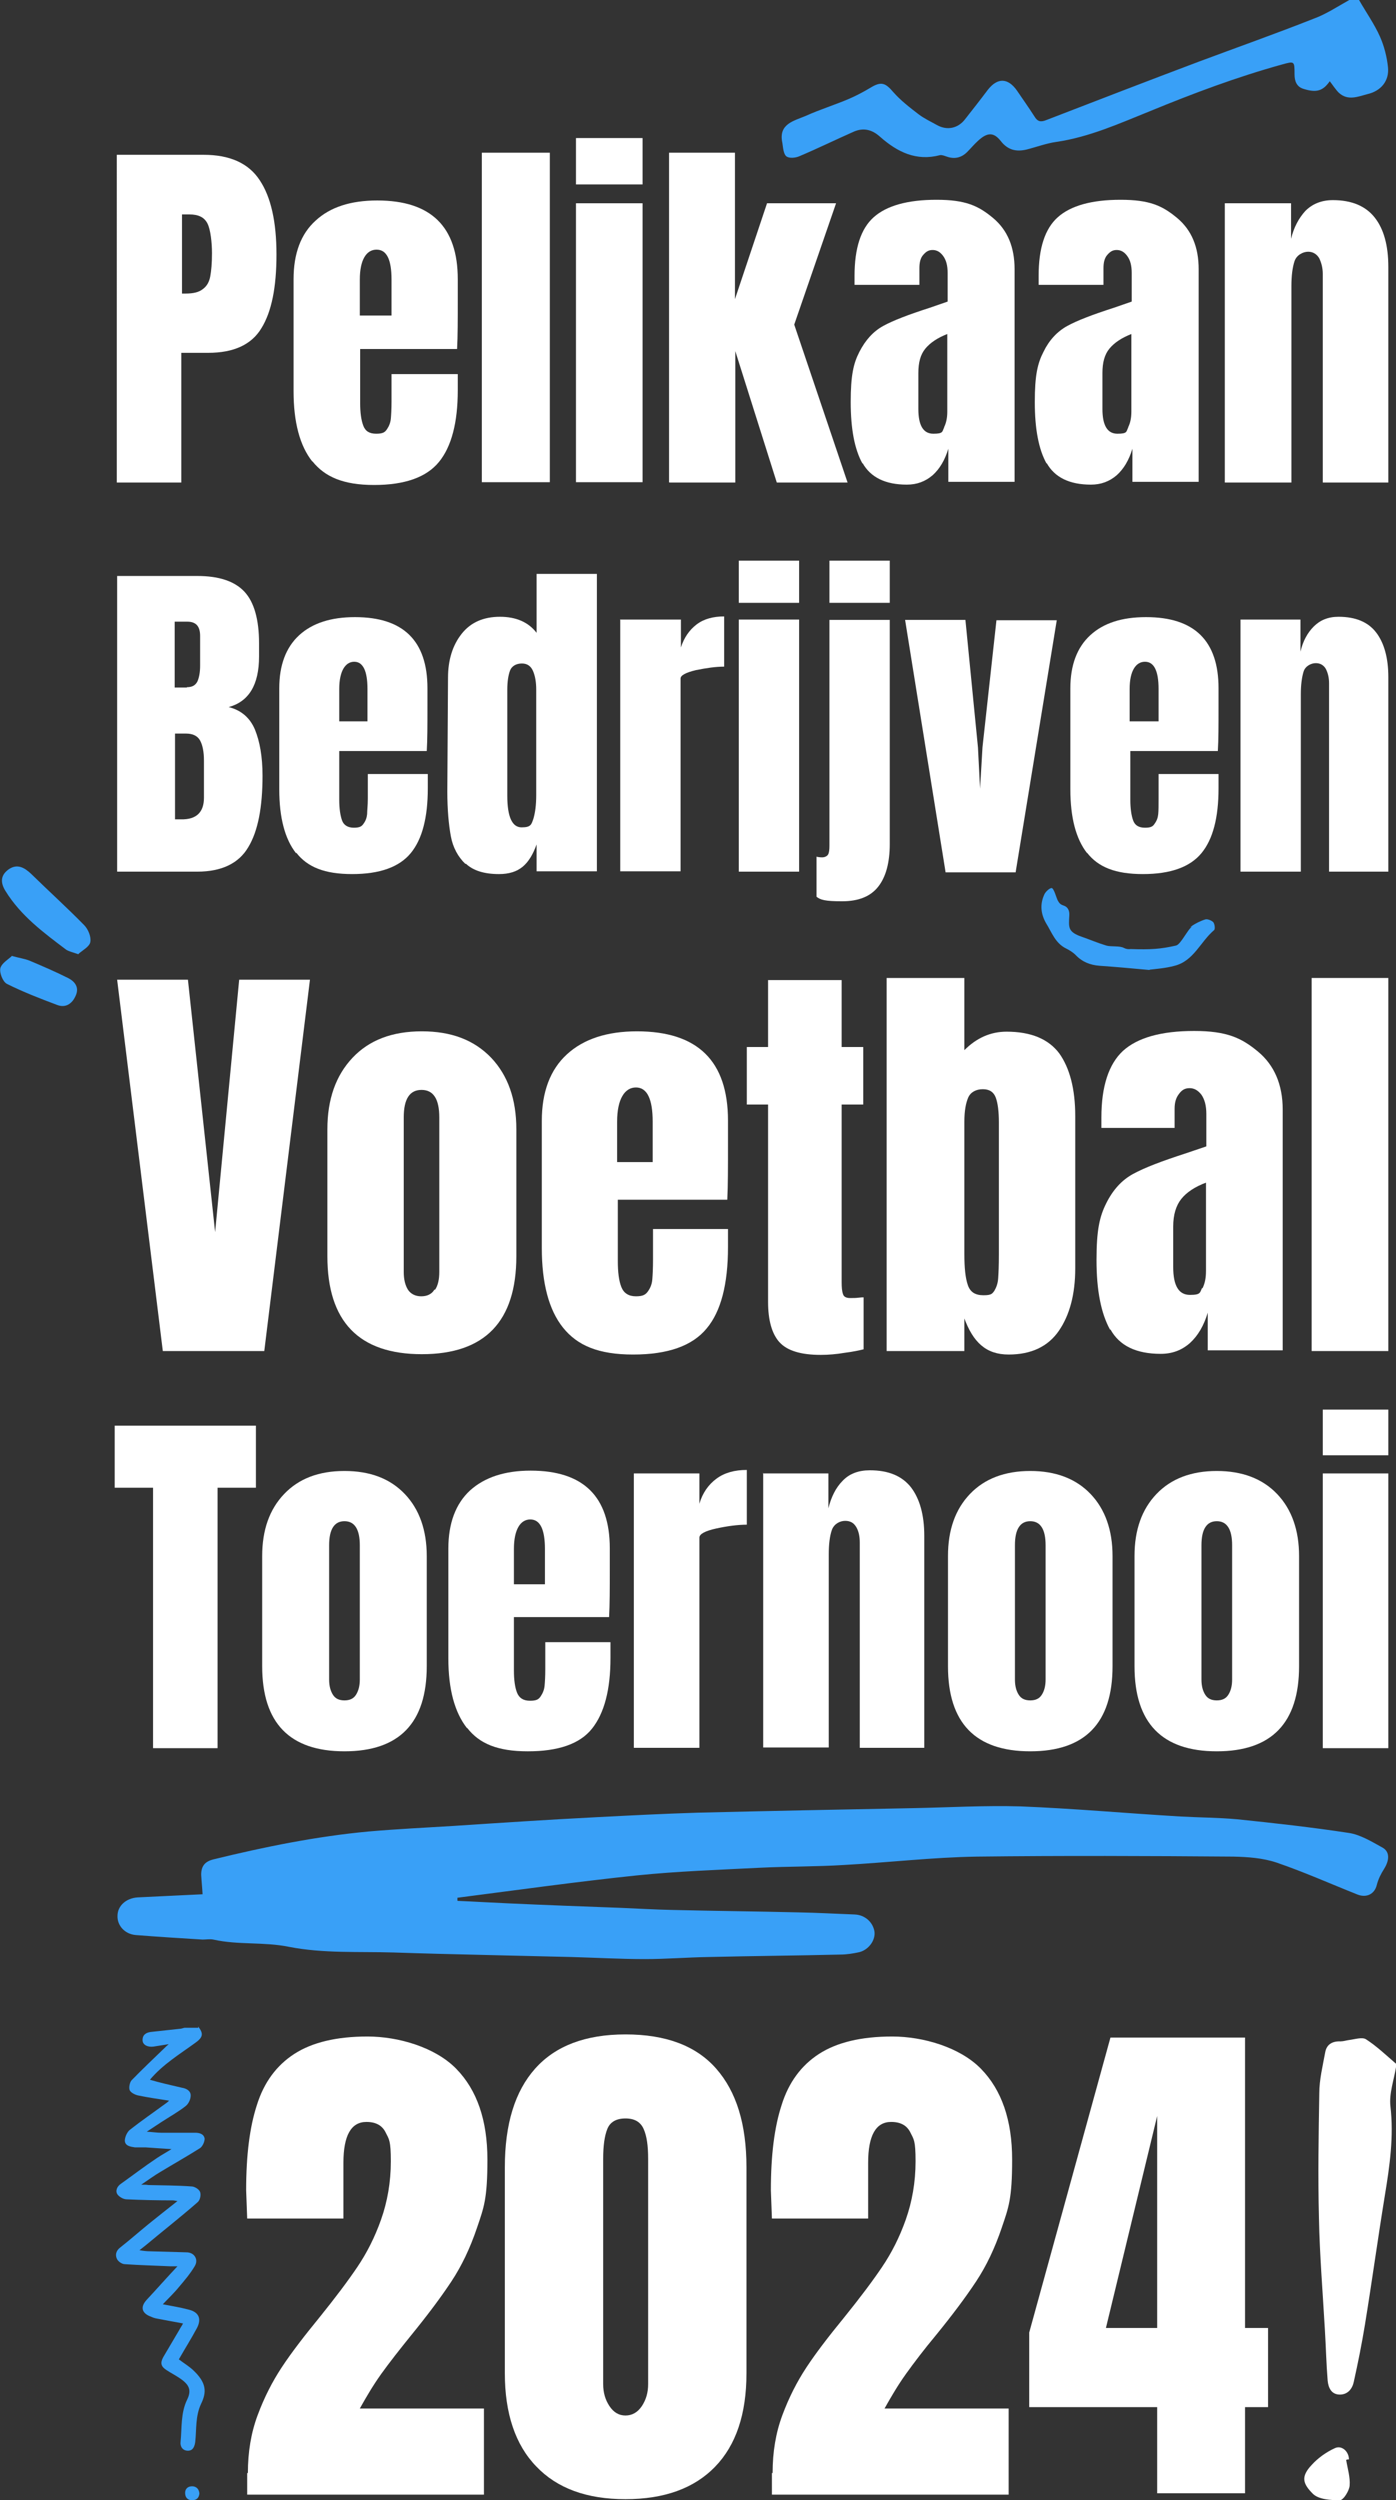 <?xml version="1.0" encoding="UTF-8"?> <svg xmlns="http://www.w3.org/2000/svg" version="1.1" viewBox="0 0 400.4 717.1"><rect x="0" y="0" width="400.4" height="717.1" fill="#333333" stroke="none"/><defs><style> .cls-1 { fill: #39a0f7; } .cls-2 { fill: #fff; } </style></defs><g><g id="Isolatiemodus"><path class="cls-2" d="M400.4,592.9c-.6,3.7-2,7.5-1.6,11.2,1,8.7-.2,17.1-1.6,25.6-2,12.3-3.7,24.7-5.7,37-.9,5.5-2,11-3.2,16.4-.4,2-1.7,3.7-4,3.7-2.4,0-3.3-1.9-3.5-4-.4-4.9-.5-9.7-.8-14.6-.6-10.7-1.5-21.4-1.7-32.1-.3-11.9-.1-23.8.1-35.7,0-4,1-7.9,1.7-11.8.4-2.2,2-3.2,4.4-3.1.8,0,1.7-.3,2.5-.4,1.6-.2,3.7-.9,4.8-.2,3.1,2,5.8,4.6,8.6,7v1.2h0Z"></path><path class="cls-2" d="M386.1,705.5c.4,2.5,1.2,5,1,7.4-.1,1.5-1.8,4.2-2.8,4.2-2.6,0-6-.2-7.7-1.8-2.9-2.9-3.6-4.9-.4-8.3,1.8-2,4.2-3.7,6.6-4.8,2-1,4.1.9,4.1,3.2-.2,0-.5,0-.7.1h0Z"></path><path class="cls-1" d="M56.8,581.2c1.7,2.1,1.4,3.2-.9,4.8-4.4,3.2-9.2,6.1-12.9,10.5,1.4.4,2.8.8,4.1,1.1,1.7.4,3.4.8,5.1,1.2,1.3.2,2.5.9,2.5,2.2,0,1.1-.6,2.4-1.5,3.1-2.2,1.7-4.7,3.1-7,4.6-1.2.8-2.4,1.6-4.1,2.7,1.7.1,2.9.3,4.1.3,3.3,0,6.5,0,9.8,0,1.3,0,2.5.4,2.7,1.7,0,.9-.6,2.2-1.3,2.7-3.8,2.4-7.7,4.6-11.5,6.9-1.7,1-3.3,2.2-5.4,3.6,1,0,1.5,0,2,.1,4.1.1,8.3.1,12.4.4.9,0,2.2.8,2.5,1.6.3.9,0,2.4-.8,3-4.8,4.2-9.8,8.1-14.7,12.2-.5.4-1,.8-1.9,1.5,1.2.2,2.1.3,2.9.3,3.5.1,7,.2,10.6.3,2.2,0,3.5,2,2.4,3.9-1.3,2.2-3,4.2-4.7,6.2-1.3,1.6-2.9,3.1-4.5,4.8,2.6.5,5,.9,7.3,1.5,3,.7,3.9,2.6,2.5,5.3-1.6,3-3.5,6-5.2,9,1.3,1,2.8,1.9,4,3,4,3.7,4,6.4,2.4,9.7-1.7,3.6-1.3,7.3-1.7,11-.2,1.4-.7,2.5-2.1,2.5-1.5,0-2.3-1.2-2.1-2.6.4-4.1,0-8.2,1.9-12.1,1.3-2.7.6-4.3-2.3-6.2-1.2-.8-2.4-1.4-3.6-2.2-1.6-1-1.9-2-1-3.7,1.5-2.6,3.1-5.2,4.6-7.8.3-.6.7-1.1,1.1-1.9-2.6-.5-5-.9-7.5-1.4-.7-.1-1.4-.4-2.1-.7-2.3-1-2.6-2.7-.9-4.6,2.9-3.1,5.7-6.3,8.9-9.7-.9,0-1.6,0-2.2,0-4.3-.2-8.6-.3-12.9-.6-.8,0-2-.8-2.3-1.6-.5-1.1-.2-2.3,1-3.2,2.8-2.2,5.4-4.5,8.1-6.7,2.7-2.2,5.4-4.3,8.3-6.6-.6-.1-1-.2-1.3-.2-4.4,0-8.9-.1-13.3-.3-.9,0-2.1-.7-2.6-1.4-.7-1-.1-2.3.9-3,3.5-2.5,6.9-5.1,10.5-7.5,1.2-.8,2.5-1.5,4.1-2.5-2.7-.2-5-.3-7.4-.5-1,0-2.1,0-3.1,0-1.3-.2-2.8-.4-2.9-1.9,0-1,.6-2.4,1.4-3.1,3.3-2.6,6.8-5,10.2-7.5.3-.2.6-.4,1.1-.9-3.2-.5-6.1-.9-8.9-1.5-.9-.2-2.1-.8-2.4-1.5-.3-.7,0-2.2.5-2.8,3.2-3.3,6.5-6.4,9.7-9.5.2-.2.4-.4,1-.9-1.8.3-3.1.5-4.4.7-1.7.2-3-.5-3.1-1.7-.1-1.6.9-2.3,2.3-2.5,2.8-.3,5.5-.6,8.3-.9.5,0,.9-.2,1.4-.3h4,0Z"></path><path class="cls-1" d="M57.2,715.1c-.1,1.3-.8,2-2.1,2-1.3,0-2-.8-2-2.1,0-1.2.8-1.9,2-1.9s2,.8,2.1,2.1h0Z"></path><path class="cls-2" d="M71.1,709.3c0-6,.9-11.5,2.8-16.6,1.9-5.1,4.2-9.6,6.9-13.7,2.7-4.1,6.3-8.8,10.8-14.3,4.6-5.7,8.2-10.5,10.9-14.5,2.7-4,5-8.5,6.8-13.6s2.8-10.7,2.8-16.7-.5-6.3-1.5-8.3c-1-2-2.8-3-5.5-3-4.4,0-6.6,3.9-6.6,11.7v16h-27.6l-.3-8.1c0-10,1-18.1,3.1-24.5,2-6.4,5.6-11.3,10.7-14.6s12.1-5,21-5,19.4,3.1,25.4,9.2c6,6.1,9,14.8,9,26.1s-1,13.7-3,19.6-4.4,10.9-7.3,15.3-6.7,9.5-11.5,15.4c-3.4,4.2-6.3,7.9-8.6,11.1s-4.3,6.6-6.2,10h35.6v24.7h-67.9v-6.2h0Z"></path><path class="cls-2" d="M153.8,707.4c-6-6.2-9-15.2-9-26.7v-59.1c0-12.4,2.9-21.8,8.7-28.3,5.8-6.5,14.4-9.8,25.9-9.8s20.2,3.2,26,9.8,8.7,15.9,8.7,28.3v59.1c0,11.7-3,20.6-9,26.8-6,6.2-14.6,9.3-25.7,9.3s-19.6-3.1-25.6-9.4h0ZM184.1,690.1c1.2-1.8,1.8-3.9,1.8-6.3v-64.6c0-3.8-.4-6.6-1.3-8.6s-2.6-3-5.2-3-4.4,1-5.2,3-1.2,4.8-1.2,8.6v64.6c0,2.4.6,4.5,1.8,6.3,1.2,1.8,2.7,2.7,4.6,2.7s3.5-.9,4.7-2.7h0Z"></path><path class="cls-2" d="M221.6,709.3c0-6,.9-11.5,2.8-16.6,1.9-5.1,4.2-9.6,6.9-13.7,2.7-4.1,6.3-8.8,10.8-14.3,4.6-5.7,8.2-10.5,10.9-14.5,2.7-4,5-8.5,6.8-13.6s2.8-10.7,2.8-16.7-.5-6.3-1.5-8.3c-1-2-2.8-3-5.5-3-4.4,0-6.6,3.9-6.6,11.7v16h-27.6l-.3-8.1c0-10,1-18.1,3.1-24.5,2-6.4,5.6-11.3,10.7-14.6s12.1-5,21-5,19.4,3.1,25.4,9.2,9,14.8,9,26.1-1,13.7-3,19.6-4.4,10.9-7.3,15.3c-2.9,4.4-6.7,9.5-11.5,15.4-3.5,4.2-6.3,7.9-8.6,11.1s-4.3,6.6-6.2,10h35.6v24.7h-67.9v-6.2h0Z"></path><path class="cls-2" d="M43.9,501.4v-74.7h-11v-17.8h40.5v17.8h-11v74.7h-18.5,0Z"></path><path class="cls-2" d="M75.2,477.9v-31.6c0-7.5,2.1-13.4,6.3-17.8,4.2-4.4,9.9-6.6,17.3-6.6s13.1,2.2,17.3,6.6c4.2,4.4,6.3,10.4,6.3,17.8v31.6c0,16.3-7.9,24.4-23.6,24.4s-23.6-8.1-23.6-24.4h0ZM102.1,486.1c.7-1.1,1.1-2.5,1.1-4.4v-38.5c0-4.6-1.5-6.9-4.4-6.9s-4.4,2.3-4.4,6.9v38.5c0,1.9.4,3.3,1.1,4.4.7,1.1,1.8,1.6,3.3,1.6s2.6-.5,3.3-1.6h0Z"></path><path class="cls-2" d="M133.9,495.6c-3.5-4.5-5.3-11.1-5.3-19.9v-31.6c0-7.2,2.1-12.8,6.2-16.6,4.2-3.8,10-5.7,17.4-5.7,15.1,0,22.7,7.4,22.7,22.3v5.7c0,5.7,0,10.4-.2,14h-27.3v15.3c0,2.7.3,4.9.9,6.4s1.8,2.3,3.7,2.3,2.5-.4,3.1-1.3c.6-.9,1-1.9,1.1-3s.2-2.7.2-4.9v-7.6h18.7v4.5c0,9.2-1.8,15.9-5.3,20.3s-9.7,6.5-18.4,6.5-13.9-2.2-17.4-6.7h0ZM156.3,454.4v-10.1c0-5.7-1.4-8.5-4.2-8.5s-4.7,2.8-4.7,8.5v10.1h8.9Z"></path><path class="cls-2" d="M181.8,422.6h18.8v8.7c.9-3.1,2.6-5.5,4.9-7.2,2.3-1.7,5.2-2.5,8.7-2.5v15.7c-2.6,0-5.6.4-8.8,1.1s-4.8,1.6-4.8,2.6v60.3h-18.8v-78.8h0Z"></path><path class="cls-2" d="M218.8,422.6h18.8v10c.8-3.2,2.1-5.9,4.1-7.9,1.9-2,4.5-3,7.8-3,5.3,0,9.2,1.6,11.8,4.9,2.5,3.3,3.8,7.9,3.8,13.9v60.8h-18.5v-58.9c0-1.7-.3-3.2-1-4.4-.7-1.2-1.7-1.8-3.2-1.8s-3.2.9-3.8,2.6-.9,4.1-.9,7v55.4h-18.8v-78.8h0Z"></path><path class="cls-2" d="M271.9,477.9v-31.6c0-7.5,2.1-13.4,6.3-17.8,4.2-4.4,10-6.6,17.3-6.6s13.1,2.2,17.3,6.6,6.3,10.4,6.3,17.8v31.6c0,16.3-7.9,24.4-23.6,24.4s-23.6-8.1-23.6-24.4h0ZM298.8,486.1c.7-1.1,1.1-2.5,1.1-4.4v-38.5c0-4.6-1.5-6.9-4.4-6.9s-4.4,2.3-4.4,6.9v38.5c0,1.9.4,3.3,1.1,4.4.7,1.1,1.8,1.6,3.3,1.6s2.6-.5,3.3-1.6h0Z"></path><path class="cls-2" d="M325.4,477.9v-31.6c0-7.5,2.1-13.4,6.3-17.8,4.2-4.4,10-6.6,17.3-6.6s13.1,2.2,17.3,6.6c4.2,4.4,6.3,10.4,6.3,17.8v31.6c0,16.3-7.9,24.4-23.6,24.4s-23.6-8.1-23.6-24.4h0ZM352.3,486.1c.7-1.1,1.1-2.5,1.1-4.4v-38.5c0-4.6-1.5-6.9-4.4-6.9s-4.4,2.3-4.4,6.9v38.5c0,1.9.4,3.3,1.1,4.4.7,1.1,1.8,1.6,3.3,1.6s2.6-.5,3.3-1.6h0Z"></path><path class="cls-2" d="M379.4,417.4v-13.1h18.8v13.1h-18.8ZM379.4,501.4v-78.8h18.8v78.8h-18.8Z"></path><path class="cls-2" d="M46.7,387.5l-13.1-106.5h20.3l7.8,72.4,6.9-72.4h20.3l-13.1,106.5h-29.1Z"></path><path class="cls-2" d="M93.9,360.3v-36.4c0-8.6,2.4-15.4,7.2-20.5,4.8-5.1,11.4-7.6,19.9-7.6s15,2.5,19.9,7.6c4.8,5.1,7.2,11.9,7.2,20.5v36.4c0,18.7-9,28.1-27.1,28.1s-27.1-9.4-27.1-28.1h0ZM124.8,369.9c.8-1.2,1.2-2.9,1.2-5.1v-44.3c0-5.3-1.7-7.9-5.1-7.9s-5.1,2.6-5.1,7.9v44.3c0,2.1.4,3.8,1.2,5.1.8,1.2,2.1,1.9,3.8,1.9s3-.6,3.8-1.9h0Z"></path><path class="cls-2" d="M161.5,380.8c-4.1-5.1-6.1-12.8-6.1-22.9v-36.4c0-8.3,2.4-14.7,7.2-19.1,4.8-4.4,11.5-6.6,20.1-6.6,17.4,0,26.1,8.5,26.1,25.6v6.6c0,6.6,0,12-.2,16.1h-31.4v17.6c0,3.1.3,5.6,1,7.4s2.1,2.7,4.2,2.7,2.8-.5,3.5-1.5,1.1-2.1,1.2-3.4c.1-1.3.2-3.2.2-5.6v-8.8h21.5v5.2c0,10.6-2,18.4-6.1,23.3-4.1,5-11.1,7.5-21.1,7.5s-16-2.6-20.1-7.7h0ZM187.2,333.3v-11.6c0-6.5-1.6-9.8-4.8-9.8s-5.4,3.3-5.4,9.8v11.6h10.3Z"></path><path class="cls-2" d="M223.5,384.9c-2.1-2.4-3.2-6.2-3.2-11.5v-56.6h-6.1v-16.5h6.1v-19.2h21.1v19.2h6.2v16.5h-6.2v50.9c0,1.6.1,2.7.4,3.5.2.7.9,1.1,2,1.1s1.6,0,2.4-.1,1.2-.1,1.5-.1v14.9c-1.2.3-3,.7-5.4,1-2.4.4-4.6.6-6.9.6-5.7,0-9.6-1.2-11.8-3.6h0Z"></path><path class="cls-2" d="M276.6,377.8v9.7h-22.3v-107h22.3v20.7c3.5-3.5,7.5-5.3,12.1-5.3,7,0,12,2.1,15.1,6.2,3,4.2,4.6,10.2,4.6,18v43.7c0,7.4-1.6,13.4-4.7,17.9-3.1,4.5-7.9,6.8-14.4,6.8s-10.2-3.5-12.8-10.6h0ZM285.2,370.2c.6-1,1-2.1,1.1-3.6.1-1.4.2-3.7.2-6.8v-37.8c0-3.2-.3-5.6-.9-7.2s-1.8-2.4-3.7-2.4-3.5.8-4.2,2.4c-.7,1.6-1.1,3.9-1.1,6.9v38c0,4,.3,6.9,1,8.9s2.1,2.9,4.5,2.9,2.5-.5,3.2-1.4h0Z"></path><path class="cls-2" d="M318.4,381.4c-2.6-4.7-3.9-11.3-3.9-20s.9-12.5,2.8-16.3c1.9-3.8,4.4-6.6,7.7-8.4,3.3-1.8,8.3-3.7,15.1-5.9l5.9-2v-9.3c0-2.4-.5-4.2-1.4-5.5-1-1.3-2.1-1.9-3.4-1.9s-2.2.5-3,1.6c-.9,1.1-1.3,2.5-1.3,4.3v5.5h-21v-3c0-8.9,2.1-15.3,6.2-19.1,4.2-3.8,11-5.7,20.4-5.7s13.6,2,18.3,5.9c4.7,3.9,7.1,9.5,7.1,16.6v69.1h-21.5v-10.8c-1.1,3.7-2.8,6.6-5.1,8.7-2.4,2.1-5.1,3.1-8.4,3.1-7,0-11.8-2.3-14.4-7h0ZM344.9,369.5c.7-1.4,1-3,1-5v-25.3c-3.2,1.2-5.6,2.8-7.1,4.7-1.5,1.9-2.3,4.5-2.3,7.9v11.6c0,5.4,1.6,8,4.8,8s2.8-.7,3.5-2h0Z"></path><path class="cls-2" d="M376.2,387.5v-107h22v107h-22Z"></path><path class="cls-2" d="M33.6,165.2h23c6.2,0,10.7,1.5,13.5,4.5,2.8,3,4.2,8,4.2,14.8v3.8c0,8.1-2.9,12.9-8.7,14.5,3.6.9,6.1,3.1,7.5,6.4,1.4,3.4,2.2,7.8,2.2,13.3,0,9-1.3,15.9-4.1,20.5-2.7,4.6-7.6,7-14.6,7h-23v-84.9h0ZM53.6,197.1c1.5,0,2.4-.5,3-1.6.5-1.1.8-2.6.8-4.6v-8.5c0-2.8-1.2-4.1-3.7-4.1h-3.6v18.9h3.5ZM58.5,228.8v-10.6c0-2.6-.4-4.5-1.1-5.8s-2.1-2-4-2h-3.2v24.6h1.7c4.4.1,6.6-2,6.6-6.2Z"></path><path class="cls-2" d="M84.9,244.7c-3.2-4.1-4.8-10.2-4.8-18.3v-29c0-6.6,1.9-11.7,5.7-15.2s9.2-5.2,16-5.2c13.9,0,20.8,6.8,20.8,20.4v5.2c0,5.3,0,9.6-.2,12.8h-25.1v14c0,2.5.3,4.5.8,5.9s1.7,2.1,3.4,2.1,2.3-.4,2.8-1.2c.6-.8.9-1.7,1-2.7,0-1,.2-2.5.2-4.5v-7h17.2v4.1c0,8.4-1.6,14.6-4.9,18.6-3.3,4-8.9,6-16.8,6s-12.8-2-16-6.1h0ZM105.4,206.9v-9.3c0-5.2-1.3-7.8-3.8-7.8s-4.3,2.6-4.3,7.8v9.3h8.2Z"></path><path class="cls-2" d="M133.5,247.8c-2.1-2-3.6-4.7-4.2-8s-1-7.6-1-12.8l.2-32.6c0-5.1,1.3-9.3,3.9-12.6,2.6-3.3,6.3-4.9,11-4.9s8.2,1.6,10.5,4.6v-16.9h17.3v85.3h-17.3v-7.7c-1,2.8-2.3,5-4,6.4-1.7,1.4-3.9,2.1-6.8,2.1-4.2,0-7.4-1-9.5-3h0ZM153,234.8c.5-1.7.8-3.9.8-6.8v-30.2c0-2.1-.3-3.9-.9-5.3s-1.6-2.2-3.2-2.2-2.9.7-3.4,2-.8,3.2-.8,5.5v30.4c0,6.1,1.4,9.1,4.1,9.1s2.8-.8,3.4-2.5h0Z"></path><path class="cls-2" d="M178,177.7h17.3v8c.9-2.8,2.4-5,4.5-6.6s4.8-2.3,7.9-2.3v14.4c-2.4,0-5.1.4-8.1,1-2.9.7-4.4,1.5-4.4,2.4v55.3h-17.3v-72.3h0Z"></path><path class="cls-2" d="M211.9,172.9v-12.1h17.3v12.1h-17.3ZM211.9,250v-72.3h17.3v72.3h-17.3Z"></path><path class="cls-2" d="M234.2,257.3v-11.6c.3.1.9.2,1.6.2s1.4-.3,1.7-.8.4-1.4.4-2.5v-64.8h17.3v64.3c0,5.3-1.1,9.4-3.3,12.2-2.2,2.8-5.6,4.2-10.4,4.2s-6.2-.4-7.3-1.3h0ZM237.9,172.9v-12.1h17.3v12.1h-17.3Z"></path><path class="cls-2" d="M271.2,250.1l-11.6-72.3h17.3l3.6,36.6.6,11.8.7-11.9,4-36.4h17.3l-11.8,72.3h-20.1Z"></path><path class="cls-2" d="M311.8,244.7c-3.2-4.1-4.8-10.2-4.8-18.3v-29c0-6.6,1.9-11.7,5.7-15.2s9.1-5.2,16-5.2c13.9,0,20.8,6.8,20.8,20.4v5.2c0,5.3,0,9.6-.2,12.8h-25.1v14c0,2.5.3,4.5.8,5.9s1.6,2.1,3.4,2.1,2.3-.4,2.8-1.2c.6-.8.9-1.7,1-2.7.1-1,.1-2.5.1-4.5v-7h17.2v4.1c0,8.4-1.6,14.6-4.9,18.6-3.3,4-8.9,6-16.8,6s-12.8-2-16-6.1h0ZM332.3,206.9v-9.3c0-5.2-1.3-7.8-3.9-7.8s-4.4,2.6-4.4,7.8v9.3h8.2Z"></path><path class="cls-2" d="M355.7,177.7h17.3v9.2c.7-3,2-5.4,3.8-7.2,1.8-1.8,4.1-2.8,7.1-2.8,4.9,0,8.5,1.5,10.8,4.5,2.3,3,3.5,7.3,3.5,12.8v55.8h-17v-54c0-1.6-.3-2.9-.9-4.1-.6-1.1-1.6-1.7-2.9-1.7s-3,.8-3.5,2.4-.8,3.8-.8,6.5v50.9h-17.3v-72.3h0Z"></path><path class="cls-2" d="M33.6,44.4h24.8c7.5,0,12.9,2.4,16.1,7.3,3.2,4.8,4.8,11.9,4.8,21.3s-1.4,16.4-4.3,21.1c-2.8,4.7-7.9,7.1-15.3,7.1h-7.7v37.2h-18.5V44.4h0ZM53.2,84.2c2.3,0,3.9-.4,5-1.3,1.1-.8,1.8-2,2.1-3.6.3-1.6.5-3.8.5-6.7s-.4-6.8-1.3-8.5c-.9-1.8-2.6-2.6-5.2-2.6h-2.1v22.7h1.1Z"></path><path class="cls-2" d="M89.6,132.4c-3.6-4.5-5.4-11.3-5.4-20.2v-32.1c0-7.4,2.1-13,6.3-16.8,4.2-3.9,10.1-5.8,17.7-5.8,15.4,0,23.1,7.5,23.1,22.6v5.8c0,5.8,0,10.6-.2,14.2h-27.8v15.5c0,2.8.3,4.9.9,6.5s1.8,2.3,3.7,2.3,2.5-.4,3.1-1.3c.6-.9,1-1.9,1.1-3,.1-1.1.2-2.8.2-5v-7.8h19v4.6c0,9.3-1.8,16.2-5.4,20.6s-9.8,6.6-18.6,6.6-14.1-2.3-17.7-6.8h0ZM112.3,90.5v-10.3c0-5.8-1.4-8.6-4.3-8.6s-4.8,2.9-4.8,8.6v10.3h9.1,0Z"></path><path class="cls-2" d="M138.2,138.3V43.8h19.5v94.5h-19.5Z"></path><path class="cls-2" d="M165.2,52.9v-13.3h19.1v13.3h-19.1ZM165.2,138.3V58.3h19.1v80h-19.1Z"></path><path class="cls-2" d="M191.9,138.3V43.8h18.9v42l9.2-27.5h19.8l-12,34.8,15.3,45.3h-20.3l-11.9-37.7v37.7h-18.9,0Z"></path><path class="cls-2" d="M247.4,133c-2.3-4.1-3.4-10-3.4-17.7s.8-11.1,2.5-14.4,3.9-5.8,6.8-7.4c2.9-1.6,7.4-3.3,13.3-5.2l5.2-1.8v-8.2c0-2.1-.4-3.7-1.3-4.9-.8-1.1-1.8-1.7-3-1.7s-1.9.5-2.7,1.4c-.8.9-1.1,2.2-1.1,3.8v4.8h-18.6v-2.6c0-7.9,1.8-13.5,5.5-16.8,3.7-3.3,9.7-5,18-5s12,1.7,16.2,5.2,6.2,8.4,6.2,14.7v61h-19v-9.5c-1,3.3-2.5,5.8-4.5,7.6-2.1,1.8-4.5,2.7-7.4,2.7-6.2,0-10.4-2.1-12.7-6.2h0ZM270.8,122.5c.6-1.2.9-2.7.9-4.4v-22.3c-2.8,1.1-4.9,2.5-6.3,4.2-1.4,1.7-2,4-2,7v10.3c0,4.7,1.4,7.1,4.3,7.1s2.5-.6,3.1-1.8h0Z"></path><path class="cls-2" d="M300.2,133c-2.3-4.1-3.4-10-3.4-17.7s.8-11.1,2.5-14.4c1.6-3.3,3.9-5.8,6.8-7.4,2.9-1.6,7.4-3.3,13.3-5.2l5.2-1.8v-8.2c0-2.1-.4-3.7-1.3-4.9-.8-1.1-1.8-1.7-3-1.7s-1.9.5-2.7,1.4c-.8.9-1.1,2.2-1.1,3.8v4.8h-18.6v-2.6c0-7.9,1.8-13.5,5.5-16.8,3.7-3.3,9.7-5,18-5s12,1.7,16.2,5.2,6.2,8.4,6.2,14.7v61h-19v-9.5c-1,3.3-2.5,5.8-4.5,7.6-2.1,1.8-4.5,2.7-7.4,2.7-6.2,0-10.4-2.1-12.7-6.2h0ZM323.6,122.5c.6-1.2.9-2.7.9-4.4v-22.3c-2.8,1.1-4.9,2.5-6.3,4.2-1.4,1.7-2,4-2,7v10.3c0,4.7,1.4,7.1,4.3,7.1s2.5-.6,3.1-1.8h0Z"></path><path class="cls-2" d="M351.2,58.3h19.1v10.2c.8-3.3,2.2-5.9,4.1-8,2-2,4.6-3.1,7.9-3.1,5.4,0,9.4,1.7,12,5,2.6,3.3,3.9,8,3.9,14.2v61.8h-18.8v-59.8c0-1.8-.4-3.2-1-4.5-.7-1.2-1.8-1.9-3.2-1.9s-3.3.9-3.9,2.7-.9,4.2-.9,7.2v56.3h-19.1V58.3h0Z"></path><path class="cls-1" d="M389.8,0c2,3.5,4.4,6.9,6,10.5,1.2,2.7,2,5.8,2.3,8.8.4,3.9-2,6.8-5.9,7.7-2.7.7-5.6,2-8.2-.4-1-1-1.8-2.3-2.6-3.3-1.9,2.7-3.7,3.4-7.5,2.2-2-.6-2.6-2.2-2.6-4.2,0-3.8,0-3.8-3.6-2.8-13,3.6-25.5,8.3-37.9,13.4-8.7,3.5-17.3,7.4-26.8,8.8-2.9.4-5.8,1.5-8.6,2.2-3,.7-5.4.1-7.4-2.5-2-2.5-3.8-2.5-6.5,0-1.1,1-2.1,2.2-3.1,3.2-1.7,1.7-3.7,2.1-5.9,1.3-.6-.2-1.3-.5-1.9-.4-6.8,1.8-12.2-.9-17.1-5.2-2.3-2.1-4.8-2.8-7.7-1.5-5.2,2.3-10.3,4.8-15.5,7-1.1.5-3,.7-3.8,0-.8-.7-.9-2.5-1.1-3.8-1.2-5.5,3.3-6.3,6.8-7.8,4-1.8,8.2-3.1,12.2-4.8,2.1-.9,4.2-2,6.2-3.2,3.1-1.9,4.3-1.5,6.6,1.2,2.1,2.4,4.7,4.4,7.3,6.4,1.6,1.2,3.5,2.1,5.3,3.1,2.9,1.6,6,.9,8-1.7,2.2-2.8,4.4-5.6,6.5-8.4,2.8-3.6,5.8-3.5,8.4.2,1.7,2.5,3.4,4.9,5,7.4.9,1.5,1.8,1.7,3.5,1,14.5-5.6,29-11.2,43.6-16.7,11-4.1,22-8,32.9-12.3C380.3,4.1,383.6,1.9,387,0h2.8Z"></path><path class="cls-1" d="M131.3,545.2c4.8.2,9.6.5,14.3.7,10.8.5,21.6.9,32.5,1.3,4.9.2,9.8.5,14.7.6,12.1.3,24.2.4,36.4.7,5.3.1,10.6.4,15.9.6,2.9.1,5.2,2.1,5.7,4.8.4,2.5-1.6,5.3-4.3,6-1.8.4-3.7.7-5.5.7-12.6.3-25.3.4-37.9.7-6,.1-12.1.6-18.1.6-7,0-14-.4-21-.6-8.4-.2-16.9-.4-25.4-.6-8.6-.2-17.1-.4-25.7-.7-10-.3-20.2.3-29.9-1.6-7.3-1.5-14.7-.5-21.8-2.1-1-.2-2.1,0-3.1,0-6.4-.4-12.8-.8-19.2-1.3-3.2-.3-5.3-2.8-5.2-5.5,0-2.9,2.5-5.1,5.8-5.3,6.1-.3,12.3-.6,18.6-.9-.1-1.9-.3-3.7-.4-5.6,0-2.5,1.1-3.8,3.5-4.4,14.7-3.6,29.5-6.6,44.5-8,8.1-.7,16.2-1.1,24.4-1.6,13.6-.9,27.3-1.8,40.9-2.5,9.7-.5,19.4-1,29.1-1.3,20.6-.5,41.2-.9,61.8-1.3,10.2-.2,20.5-.8,30.8-.5,15.3.6,30.6,2,45.9,2.9,5.4.3,10.9.3,16.3.8,10.7,1.1,21.4,2.3,31.9,3.9,3.4.5,6.6,2.5,9.7,4.2,2.2,1.2,2,3.7.5,6.1-.9,1.4-1.7,3-2.1,4.6-.6,2.6-2.9,3.8-5.5,2.8-7.8-3.1-15.4-6.5-23.3-9.2-3.9-1.3-8.2-1.6-12.3-1.7-24.5-.2-49.1-.3-73.6,0-12.7.2-25.4,1.7-38.1,2.4-8,.5-16.1.4-24.2.8-11.8.6-23.6,1-35.3,2.2-17.2,1.8-34.3,4.2-51.4,6.4,0,.3,0,.5,0,.8h0Z"></path><path class="cls-1" d="M329.6,278.2c-5.4-.5-9.8-.9-14.2-1.2-2.7-.2-5-1.1-6.9-3.1-.8-.8-1.8-1.4-2.8-1.9-3-1.5-4-4.5-5.6-7.1-1.6-2.7-1.9-5.6-.5-8.5.4-.7,1.3-1.6,2-1.7.7,0,1.4,2.9,1.8,3.6.4.7.7,1.1,1.6,1.4,1.3.4,1.8,1.5,1.7,2.9-.2,3.4-.3,4.5,2.8,5.8,3.7,1.3,4.9,1.9,7.8,2.8,1.3.4,3.9,0,5.1.7.6.3,1.3.4,1.9.3,5.7.2,8.6,0,13-1,1.4-.3,3.4-4.8,4.7-5.5-1.6.9.6-1,3.7-2,.6-.2,1.8.3,2.3.8.4.5.6,2,.2,2.3-3.9,3.3-5.8,8.8-11.3,10.2-2.6.7-5.3.9-7,1.1h0Z"></path><path class="cls-1" d="M22.5,273.7c-1.7-.6-2.7-.8-3.5-1.3-6.5-4.9-13-9.7-17.4-16.8-1.5-2.4-1.5-4.5.8-6.2,2.5-1.8,4.6-.6,6.6,1.3,5,4.9,10.2,9.6,15.1,14.6,1.2,1.2,2.1,3.4,1.8,4.9-.2,1.3-2.3,2.4-3.4,3.4h0Z"></path><path class="cls-1" d="M3.5,274.2c2.2.6,3.6.8,4.9,1.3,3.8,1.6,7.5,3.2,11.1,5,2,1,3.3,2.7,2.2,5.1-1,2.3-2.9,3.6-5.4,2.6-4.8-1.8-9.7-3.7-14.3-6-1.2-.6-2.2-3.2-1.9-4.5.4-1.5,2.4-2.6,3.4-3.6Z"></path><path class="cls-2" d="M331.9,715.1v-24.7h-36.7v-21.4l23.3-84.6h38.6v83.3h6.6v22.7h-6.6v24.7h-25.2ZM317.2,667.7h14.7v-60.8l-14.7,60.8Z"></path></g></g></svg> 
